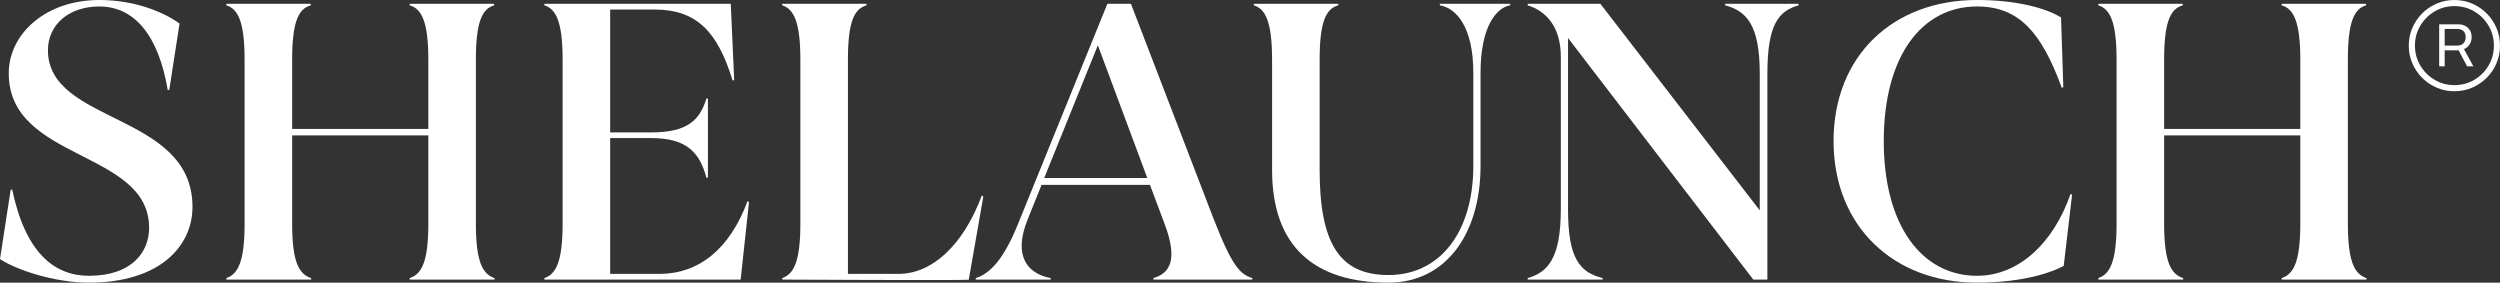 <svg xmlns:xlink="http://www.w3.org/1999/xlink" id="Layer_2" xmlns="http://www.w3.org/2000/svg" viewBox="0 0 1000 113.057" width="1000"  height="113.057" ><rect x="0" y="0" width="1000" height="113.057" fill="#333333" stroke="none"/><g id="Components"><g id="_82147ce3-eb74-4346-bdc8-607d17720346_5"><g id="_5042edf3-f2a2-4a50-9cf1-bc5eb51c0d2a_5"><path d="M76.994,82.776c0,15.672-13.086,30.28-41.388,30.28-14,0-29.215-5.174-35.606-9.433l4.261-27.694.608-.152c5.326,25.411,16.89,34.541,30.738,34.541,17.041,0,24.042-9.435,24.042-19.174,0-31.191-56.149-26.626-56.149-61.777C3.499,13.543,18.259.001,39.715.001,54.474.001,66.038,5.173,71.819,9.434l-4.107,26.477-.61.152C63.452,14.304,53.864,2.587,39.715,2.587c-12.173,0-20.543,7.305-20.543,17.499,0,29.67,57.822,24.802,57.822,62.69" style="" fill="#FFFFFF"></path><path d="M197.811,111.23v.61h-33.931v-.61c4.716-1.521,7.454-6.391,7.454-21.76v-35.3h-54.474v35.3c0,15.369,2.74,20.239,7.609,21.76v.61h-33.931v-.61c4.565-1.521,7.303-6.391,7.303-21.76V23.89c0-15.369-2.738-20.391-7.303-21.76v-.608h33.779v.608c-4.868,1.369-7.457,6.391-7.457,21.76v27.694h54.474v-27.694c0-15.369-2.738-20.391-7.454-21.76v-.608h33.779v.608c-4.716,1.369-7.305,6.391-7.305,21.76v65.58c0,15.369,2.74,20.239,7.457,21.76" style="" fill="#FFFFFF"></path><path d="M299.608,80.798l-3.348,31.041h-78.514v-.61c4.565-1.521,7.303-6.389,7.303-21.758V23.89c0-15.369-2.738-20.389-7.303-21.76v-.608h74.557l1.371,30.432-.61.304c-5.934-19.324-14.152-28.453-31.345-28.453h-17.651v49.148h16.586c14.455,0,19.324-5.022,21.912-13.542h.608v31.649h-.608c-2.588-9.585-7.457-15.824-21.912-15.824h-16.586v54.322h19.63c15.672,0,28.149-9.739,35.3-29.063l.61.304Z" style="" fill="#FFFFFF"></path><path d="M393.31,78.76l-5.807,33.135c-3.949.306-74.307-.056-74.307-.056-.193,0-.349-.156-.349-.351v-.011c0-.15.094-.278.233-.329,4.426-1.611,7.069-6.573,7.069-21.679V23.89c0-15.095-2.642-20.207-7.059-21.683-.145-.047-.244-.18-.244-.332v-.353h33.779v.349c0,.154-.101.287-.248.334-4.708,1.472-7.206,6.58-7.206,21.685v85.667h20.237c13.39,0,25.867-11.414,33.324-31.347l.387.195c.133.066.207.207.19.355" style="" fill="#FFFFFF"></path><path d="M500.921,111.231v.608h-39.563v-.608c6.847-1.979,9.739-7.608,4.565-21.454l-5.934-15.826h-43.366l-5.63,14c-5.63,14-.456,21.454,9.281,23.281v.608h-29.976v-.608c6.088-1.827,11.566-8.37,16.892-21.606L442.947,1.523h9.433l32.868,85.513c7.606,19.63,10.802,22.674,15.672,24.194M458.923,71.212l-19.782-53.105-21.454,53.105h41.236Z" style="" fill="#FFFFFF"></path><path d="M604.086,1.522v.61c-5.63.911-11.869,8.671-11.869,26.932v37.279c0,27.542-14.149,46.714-36.823,46.714-29.67,0-46.56-14.455-46.56-45.039V23.89c0-15.369-2.74-20.389-7.305-21.758v-.61h33.779v.61c-4.868,1.369-7.455,6.389-7.455,21.758v44.128c0,29.67,8.216,41.995,27.54,41.995,20.847,0,33.933-17.497,33.933-43.67V29.064c0-18.261-6.847-25.869-13.39-26.932v-.61h28.149Z" style="" fill="#FFFFFF"></path><path d="M719.426,1.522v.61c-8.064,2.282-12.477,7.76-12.477,27.388v82.32h-5.63l-74.104-96.623v68.626c0,19.628,4.716,25.105,13.848,27.388v.61h-29.976v-.61c7.912-2.282,13.238-7.76,13.238-27.388V22.672c0-12.021-5.936-18.259-13.238-20.541v-.61h29.063l63.755,82.624V29.519c0-19.628-5.326-25.105-13.846-27.388v-.61h29.366Z" style="" fill="#FFFFFF"></path><path d="M828.83,77.907l-3.348,28.453c-3.803,2.13-15.217,6.697-34.693,6.697-33.475,0-57.366-22.674-57.366-56.605,0-34.237,23.891-56.453,57.366-56.453,16.434,0,28.149,3.499,33.627,6.999l.913,27.846-.61.306c-8.216-22.522-17.345-32.564-33.931-32.564-21.912,0-37.281,19.63-37.281,53.867,0,33.931,15.369,53.864,37.281,53.864,16.738,0,30.584-13.086,37.433-32.714l.608.304Z" style="" fill="#FFFFFF"></path><path d="M946.602,111.23v.61h-33.931v-.61c4.716-1.521,7.455-6.391,7.455-21.76v-35.3h-54.474v35.3c0,15.369,2.74,20.239,7.609,21.76v.61h-33.931v-.61c4.565-1.521,7.303-6.391,7.303-21.76V23.89c0-15.369-2.738-20.391-7.303-21.76v-.608h33.779v.608c-4.868,1.369-7.457,6.391-7.457,21.76v27.694h54.474v-27.694c0-15.369-2.738-20.391-7.455-21.76v-.608h33.779v.608c-4.716,1.369-7.305,6.391-7.305,21.76v65.58c0,15.369,2.74,20.239,7.457,21.76" style="" fill="#FFFFFF"></path></g><path d="M981.752,36.495c-2.508,0-4.865-.475-7.07-1.427-2.206-.951-4.144-2.262-5.816-3.935-1.673-1.672-2.984-3.611-3.935-5.816-.951-2.205-1.427-4.562-1.427-7.07s.475-4.865,1.427-7.07c.951-2.205,2.262-4.144,3.935-5.816,1.672-1.672,3.611-2.983,5.816-3.935,2.205-.951,4.562-1.427,7.07-1.427,2.529,0,4.896.476,7.102,1.427,2.205.951,4.144,2.263,5.816,3.935,1.672,1.673,2.979,3.611,3.919,5.816.941,2.206,1.411,4.562,1.411,7.07s-.47,4.865-1.411,7.07c-.941,2.206-2.247,4.144-3.919,5.816-1.673,1.673-3.611,2.984-5.816,3.935-2.206.951-4.573,1.427-7.102,1.427ZM981.752,34.05c2.926,0,5.586-.71,7.979-2.132,2.393-1.421,4.295-3.328,5.706-5.722,1.411-2.393,2.116-5.043,2.116-7.948s-.706-5.554-2.116-7.948c-1.411-2.393-3.313-4.3-5.706-5.722-2.394-1.421-5.053-2.132-7.979-2.132-2.885,0-5.524.711-7.917,2.132-2.394,1.422-4.301,3.329-5.722,5.722-1.422,2.394-2.132,5.043-2.132,7.948s.71,5.555,2.132,7.948c1.421,2.394,3.328,4.301,5.722,5.722,2.393,1.422,5.032,2.132,7.917,2.132ZM975.67,26.525V9.72h7.65c1.003,0,1.907.204,2.712.611.804.408,1.442.993,1.913,1.756.47.763.706,1.677.706,2.743,0,1.046-.241,1.97-.721,2.775-.481.805-1.129,1.427-1.944,1.865-.815.439-1.735.658-2.759.658h-6.333v-1.881h5.926c1.066,0,1.907-.303,2.524-.909.616-.606.925-1.442.925-2.508,0-1.087-.314-1.902-.941-2.446-.627-.543-1.463-.815-2.508-.815h-4.954v14.956h-2.195ZM986.832,26.525l-4.076-7.713h2.383l4.201,7.713h-2.508Z" style="" fill="#FFFFFF"></path></g></g></svg>